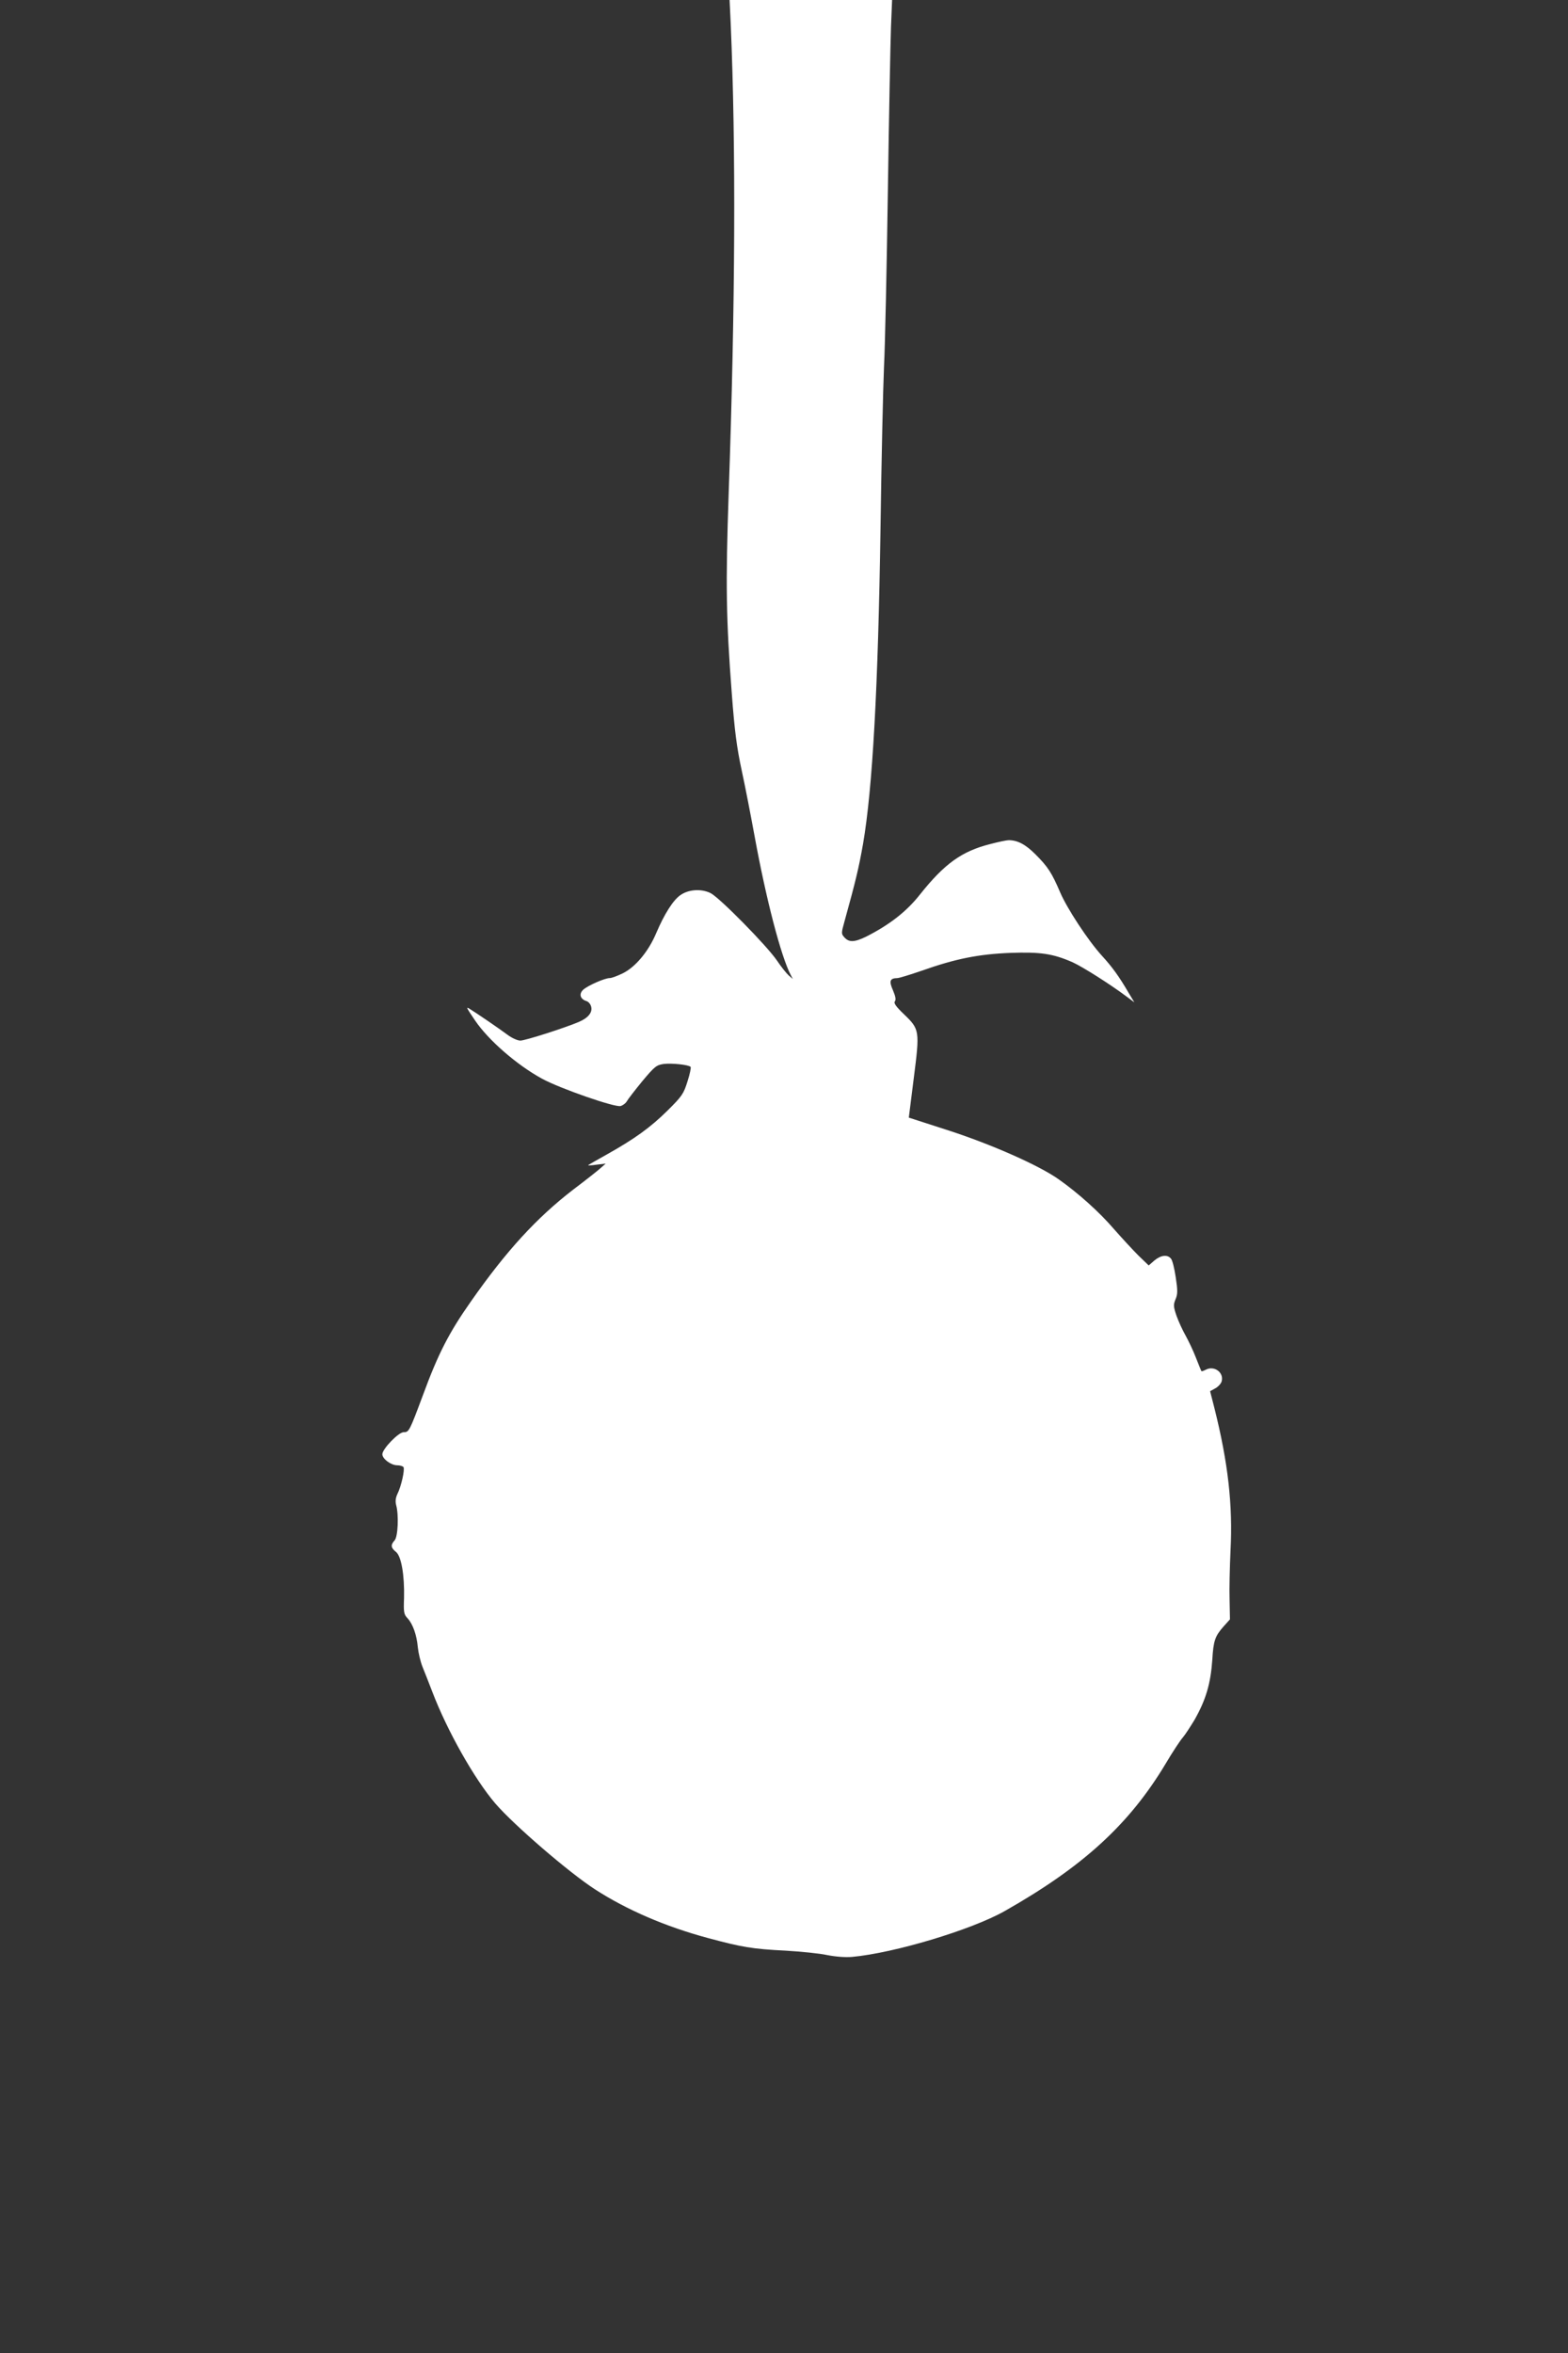 <?xml version="1.0" standalone="no"?>
<!DOCTYPE svg PUBLIC "-//W3C//DTD SVG 20010904//EN"
 "http://www.w3.org/TR/2001/REC-SVG-20010904/DTD/svg10.dtd">
<svg version="1.0" xmlns="http://www.w3.org/2000/svg"
 width="853pt" height="1280pt" viewBox="0 0 853 1280"
 preserveAspectRatio="xMidYMid meet">
<rect x="0" y="0" width="853" height="1280" fill="#333333" stroke="none"/>
<g transform="translate(0,1280) scale(0.1,-0.1)"
fill="#ffffff" stroke="none">
<path d="M3975 12673 c29 -674 25 -1530 -11 -2558 -17 -492 -14 -682 17 -1088
15 -200 27 -293 54 -418 19 -87 50 -248 70 -357 63 -345 144 -655 197 -756
l11 -21 -23 20 c-12 11 -41 47 -63 80 -55 81 -312 342 -361 367 -50 25 -120
21 -165 -11 -40 -28 -87 -103 -131 -206 -42 -100 -113 -185 -182 -219 -29 -14
-60 -26 -71 -26 -27 0 -118 -40 -144 -63 -25 -23 -17 -51 17 -62 11 -3 23 -17
26 -31 8 -31 -17 -61 -66 -82 -77 -33 -293 -102 -319 -102 -16 0 -47 14 -72
33 -40 30 -173 121 -208 142 -16 9 -13 3 33 -65 72 -107 228 -243 366 -318 98
-53 394 -156 426 -148 13 4 28 15 34 26 6 11 44 60 84 109 68 81 77 88 117 94
44 5 134 -4 146 -16 3 -4 -4 -39 -17 -79 -21 -67 -29 -80 -109 -159 -92 -91
-179 -154 -331 -239 -52 -29 -97 -55 -100 -57 -3 -3 18 -2 45 2 l50 6 -26 -23
c-14 -13 -81 -66 -150 -118 -200 -154 -365 -334 -558 -610 -118 -168 -177
-282 -260 -508 -74 -198 -76 -202 -105 -202 -28 0 -116 -91 -116 -120 0 -25
47 -60 81 -60 15 0 31 -5 34 -10 8 -13 -12 -104 -33 -146 -10 -21 -12 -40 -7
-60 15 -53 10 -172 -8 -192 -23 -25 -21 -41 7 -63 29 -23 47 -126 44 -251 -3
-77 -1 -89 19 -110 29 -31 50 -91 56 -158 3 -30 14 -77 25 -105 11 -27 35 -88
53 -135 81 -213 230 -477 344 -610 101 -117 399 -374 541 -466 173 -112 384
-203 614 -265 186 -50 242 -60 425 -69 83 -5 184 -15 225 -24 46 -9 98 -13
135 -10 230 21 649 147 830 249 427 242 678 472 875 800 39 66 82 131 95 145
12 14 40 57 63 95 62 109 88 197 97 327 6 104 15 129 61 181 l35 39 -2 106
c-2 59 1 179 5 267 13 249 -13 479 -88 778 l-23 90 29 16 c16 9 31 26 34 38
13 48 -41 87 -86 63 -12 -6 -23 -10 -24 -8 -2 2 -15 35 -30 73 -15 39 -41 93
-57 122 -16 28 -38 76 -49 107 -17 50 -17 60 -5 89 12 28 12 48 1 120 -7 47
-18 93 -26 101 -19 24 -55 19 -90 -10 l-31 -27 -56 54 c-30 30 -90 95 -134
145 -78 91 -194 195 -299 269 -107 76 -363 189 -596 265 l-220 71 27 215 c33
259 32 265 -53 347 -44 42 -57 61 -50 70 7 9 4 27 -10 60 -23 52 -17 66 24 67
9 0 68 18 132 40 183 65 309 90 481 97 165 6 233 -4 340 -51 55 -25 205 -120
293 -186 l43 -32 -32 53 c-51 88 -90 141 -144 200 -75 82 -190 257 -228 346
-45 105 -66 138 -134 206 -54 54 -97 77 -146 77 -10 0 -55 -9 -100 -21 -155
-39 -249 -107 -382 -274 -73 -93 -166 -165 -292 -229 -63 -31 -94 -33 -119 -5
-18 20 -18 22 0 87 62 224 78 292 101 422 52 302 82 851 95 1715 5 369 14 765
19 880 6 116 15 545 21 955 6 410 14 811 17 893 l6 147 -442 0 -442 0 6 -127z"/>
</g>
</svg>
